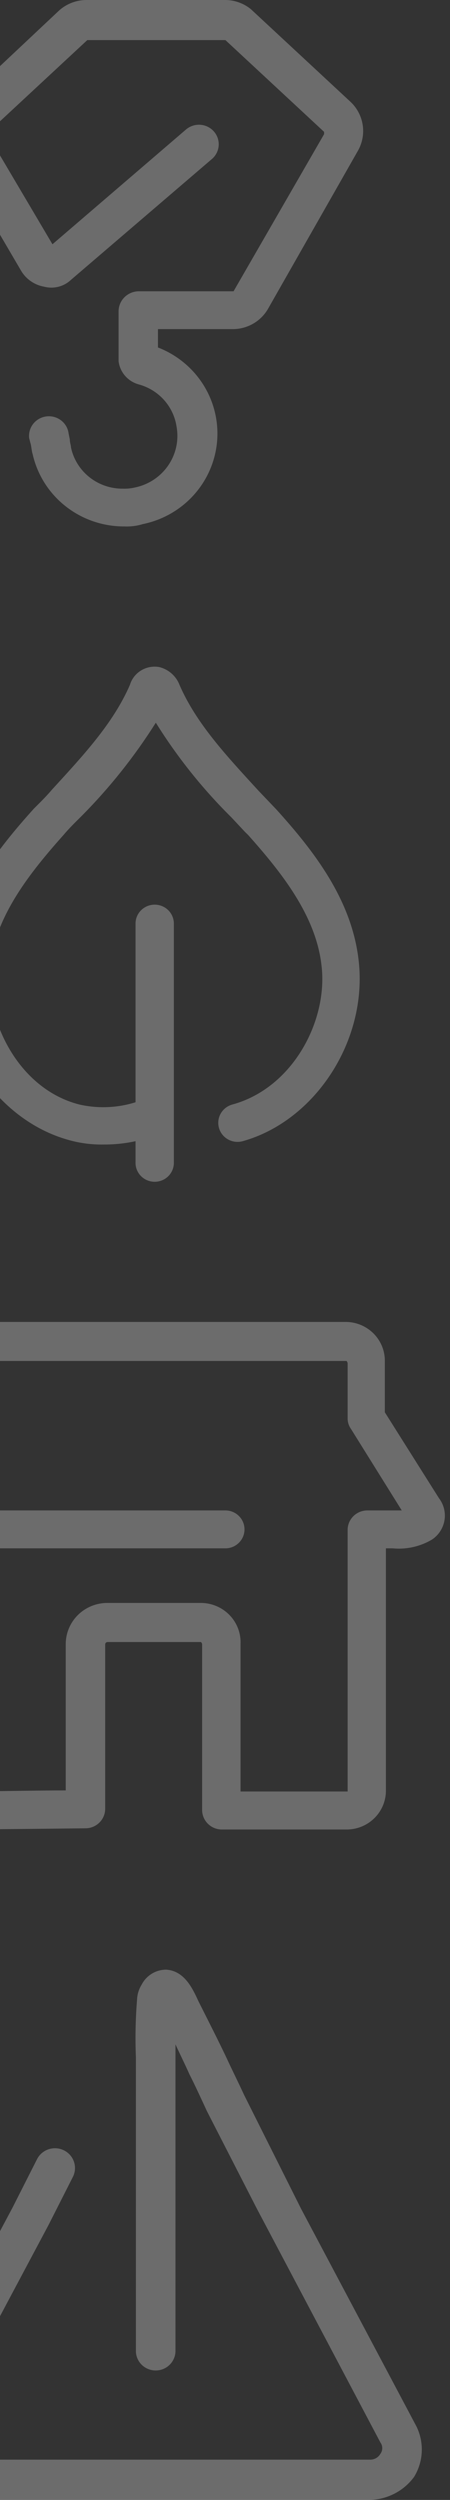 <svg width="67" height="372" viewBox="0 0 67 372" fill="none" xmlns="http://www.w3.org/2000/svg">
<rect x="0" y="0" width="67" height="372" fill="#333333" stroke="none"/>
<path d="M18.514 78.337C15.338 78.351 12.253 77.293 9.77 75.337C7.286 73.382 5.555 70.647 4.862 67.586C4.688 67.073 4.688 66.391 4.516 65.878L4.342 65.201C4.297 64.82 4.329 64.433 4.435 64.064C4.541 63.695 4.719 63.351 4.96 63.05C5.201 62.749 5.5 62.498 5.839 62.311C6.178 62.124 6.551 62.005 6.937 61.96C7.323 61.916 7.714 61.947 8.088 62.052C8.461 62.156 8.81 62.333 9.115 62.571C9.42 62.809 9.674 63.103 9.863 63.438C10.053 63.773 10.173 64.142 10.218 64.523L10.392 65.377C10.392 65.889 10.566 66.231 10.566 66.572C10.936 68.329 11.915 69.904 13.335 71.025C14.754 72.146 16.525 72.744 18.342 72.715C18.924 72.735 19.505 72.677 20.071 72.544C22.094 72.132 23.875 70.958 25.037 69.272C26.198 67.585 26.648 65.518 26.292 63.509C26.074 62.019 25.418 60.625 24.404 59.5C23.39 58.376 22.064 57.571 20.59 57.184C19.816 56.958 19.126 56.513 18.605 55.904C18.083 55.295 17.754 54.549 17.656 53.758V46.248C17.678 45.485 17.995 44.76 18.541 44.221C19.087 43.681 19.821 43.368 20.593 43.345H34.773L48.254 19.963V19.622L33.563 5.968H12.997L-1.693 19.622C-1.792 19.71 -1.854 19.832 -1.867 19.963L7.81 36.347L27.683 19.28C27.977 19.026 28.319 18.832 28.69 18.71C29.061 18.587 29.453 18.539 29.842 18.568C30.232 18.597 30.612 18.702 30.96 18.878C31.308 19.053 31.618 19.295 31.87 19.59C32.123 19.884 32.313 20.226 32.431 20.594C32.548 20.962 32.59 21.35 32.554 21.734C32.518 22.119 32.405 22.492 32.221 22.833C32.038 23.174 31.787 23.475 31.484 23.719L10.566 41.644C10.047 42.135 9.409 42.487 8.713 42.666C8.017 42.846 7.287 42.846 6.591 42.667C5.873 42.542 5.192 42.263 4.595 41.85C3.998 41.438 3.499 40.901 3.135 40.278L-7.061 22.87C-7.749 21.626 -7.988 20.188 -7.739 18.792C-7.489 17.396 -6.767 16.126 -5.689 15.19L8.828 1.536C9.922 0.567 11.333 0.021 12.803 0H33.541C34.928 0.007 36.27 0.486 37.342 1.355L52.032 15.009C53.081 15.931 53.775 17.182 53.995 18.551C54.216 19.92 53.95 21.322 53.242 22.52L39.935 45.902C39.421 46.819 38.671 47.586 37.76 48.125C36.85 48.664 35.812 48.957 34.75 48.974H23.518V51.705C26.314 52.785 28.681 54.729 30.268 57.246C31.855 59.763 32.575 62.719 32.323 65.673C32.07 68.628 30.858 71.423 28.867 73.641C26.876 75.861 24.212 77.385 21.272 77.987C20.38 78.26 19.447 78.379 18.514 78.337Z" fill="white" fill-opacity="0.28"/>
<path d="M53.405 142.985C52.399 133.875 46.694 126.589 41.155 120.46L38.47 117.645C33.771 112.511 29.241 107.706 26.725 101.91C26.476 101.26 26.071 100.68 25.545 100.218C25.019 99.757 24.387 99.428 23.704 99.26C22.774 99.095 21.815 99.274 21.01 99.763C20.205 100.253 19.611 101.018 19.343 101.913C16.826 107.711 12.296 112.513 7.763 117.476C6.924 118.469 5.918 119.464 5.079 120.293C-0.458 126.431 -6.165 133.708 -7.171 142.819C-8.504 154.743 -0.627 166.67 10.28 169.652C11.971 170.124 13.724 170.346 15.481 170.309C17.061 170.316 18.637 170.15 20.18 169.812V172.959C20.169 173.336 20.235 173.71 20.374 174.061C20.512 174.412 20.721 174.732 20.987 175.002C21.253 175.272 21.571 175.486 21.922 175.633C22.273 175.779 22.651 175.855 23.032 175.855C23.414 175.855 23.791 175.779 24.143 175.633C24.494 175.486 24.812 175.272 25.078 175.002C25.344 174.732 25.553 174.412 25.691 174.061C25.83 173.71 25.896 173.336 25.885 172.959V137.354C25.864 136.621 25.555 135.924 25.022 135.413C24.489 134.902 23.776 134.616 23.032 134.616C22.289 134.616 21.576 134.902 21.043 135.413C20.51 135.924 20.201 136.621 20.18 137.354V164.02C17.464 164.873 14.566 164.987 11.79 164.351C2.729 162.032 -2.306 151.762 -1.466 143.647C-0.627 136.194 4.574 129.734 9.44 124.267C10.28 123.274 11.119 122.446 12.125 121.453C16.321 117.228 20.035 112.563 23.2 107.54C26.379 112.649 30.152 117.374 34.442 121.619L36.456 123.772L36.96 124.269C41.826 129.734 47.029 136.194 47.867 143.649C48.873 151.76 43.671 161.87 34.611 164.353C33.876 164.551 33.252 165.028 32.874 165.681C32.497 166.333 32.397 167.106 32.597 167.831C32.798 168.556 33.281 169.172 33.942 169.545C34.603 169.918 35.387 170.016 36.121 169.818C46.863 166.835 54.749 154.91 53.405 142.985Z" fill="white" fill-opacity="0.28"/>
<path d="M65.353 222.932L57.296 210.152V202.684C57.323 201.92 57.196 201.158 56.922 200.443C56.649 199.728 56.235 199.074 55.704 198.518C55.173 197.963 54.536 197.517 53.83 197.206C53.124 196.896 52.362 196.727 51.589 196.709H-5.479C-6.252 196.727 -7.013 196.896 -7.72 197.206C-8.426 197.517 -9.063 197.963 -9.594 198.518C-10.124 199.074 -10.538 199.728 -10.812 200.443C-11.085 201.158 -11.212 201.92 -11.186 202.684V210.152L-19.243 222.932C-19.897 223.906 -20.141 225.094 -19.921 226.244C-19.702 227.393 -19.036 228.411 -18.068 229.082C-16.597 229.952 -14.914 230.408 -13.2 230.4H33.629C34.372 230.38 35.078 230.073 35.596 229.546C36.114 229.02 36.404 228.314 36.404 227.579C36.404 226.844 36.114 226.138 35.596 225.611C35.078 225.084 34.372 224.778 33.629 224.757H-13.369L-5.817 212.641C-5.501 212.204 -5.325 211.684 -5.312 211.147V202.517H51.589C51.681 202.606 51.74 202.723 51.758 202.848V211.147C51.771 211.684 51.947 212.204 52.263 212.641L59.815 224.757H54.613C53.863 224.779 53.15 225.083 52.619 225.607C52.089 226.131 51.781 226.836 51.758 227.578V266.582H35.813V244.674C35.853 243.884 35.731 243.095 35.455 242.353C35.178 241.611 34.752 240.932 34.203 240.358C33.654 239.783 32.993 239.324 32.26 239.009C31.527 238.694 30.737 238.528 29.937 238.523H16.007C15.189 238.52 14.379 238.677 13.623 238.985C12.867 239.293 12.18 239.746 11.601 240.317C11.023 240.889 10.565 241.568 10.254 242.316C9.942 243.064 9.784 243.865 9.787 244.674V266.42C5.422 266.42 -2.802 266.587 -5.319 266.587V242.864C-5.341 242.122 -5.648 241.416 -6.179 240.892C-6.71 240.367 -7.423 240.062 -8.173 240.041C-8.924 240.062 -9.637 240.367 -10.168 240.892C-10.698 241.416 -11.006 242.122 -11.028 242.864V266.251C-11.083 267.021 -10.975 267.794 -10.712 268.522C-10.449 269.249 -10.037 269.914 -9.5 270.476C-8.964 271.038 -8.316 271.483 -7.596 271.784C-6.877 272.085 -6.102 272.235 -5.321 272.225C-1.629 272.225 12.806 272.058 12.806 272.058C13.556 272.037 14.269 271.733 14.799 271.209C15.33 270.684 15.638 269.979 15.66 269.238V244.674C15.666 244.587 15.703 244.506 15.765 244.445C15.826 244.384 15.909 244.348 15.996 244.342H29.926C30.018 244.431 30.077 244.548 30.095 244.674V269.414C30.117 270.155 30.424 270.861 30.955 271.386C31.486 271.91 32.199 272.215 32.95 272.236H51.749C52.522 272.219 53.284 272.05 53.99 271.739C54.696 271.429 55.333 270.982 55.864 270.427C56.395 269.871 56.809 269.217 57.082 268.502C57.355 267.787 57.483 267.025 57.456 266.262V230.4H58.462C60.514 230.598 62.574 230.136 64.338 229.082C64.825 228.754 65.239 228.331 65.556 227.839C65.872 227.348 66.085 226.797 66.18 226.222C66.275 225.647 66.25 225.059 66.108 224.493C65.966 223.927 65.709 223.396 65.353 222.932Z" fill="white" fill-opacity="0.28"/>
<path d="M55.07 371.999H-9.409C-10.639 372.02 -11.851 371.713 -12.919 371.11C-13.987 370.508 -14.87 369.632 -15.477 368.576C-16.127 367.561 -16.5 366.397 -16.561 365.198C-16.621 363.998 -16.367 362.804 -15.823 361.73L1.856 328.522L5.497 321.331C5.841 320.628 6.455 320.088 7.202 319.831C7.95 319.574 8.77 319.621 9.482 319.962C10.195 320.302 10.741 320.908 11.001 321.646C11.261 322.384 11.213 323.194 10.869 323.898L7.228 331.086L-10.451 364.294C-10.542 364.689 -10.542 365.098 -10.451 365.493C-10.322 365.643 -10.163 365.766 -9.984 365.855C-9.806 365.943 -9.611 365.995 -9.412 366.007H55.07C55.385 366.018 55.696 365.943 55.971 365.793C56.245 365.642 56.473 365.42 56.63 365.151C56.814 364.902 56.914 364.602 56.914 364.294C56.914 363.986 56.814 363.686 56.63 363.438L38.258 328.689L30.805 314.141C29.938 312.258 29.071 310.376 28.206 308.663C27.518 307.123 26.83 305.752 26.126 304.212V349.746C26.137 350.135 26.069 350.522 25.925 350.885C25.782 351.247 25.567 351.578 25.292 351.857C25.018 352.136 24.689 352.357 24.326 352.509C23.963 352.66 23.573 352.738 23.179 352.738C22.785 352.738 22.395 352.66 22.032 352.509C21.669 352.357 21.341 352.136 21.066 351.857C20.791 351.578 20.576 351.247 20.433 350.885C20.29 350.522 20.222 350.135 20.233 349.746V306.099C20.119 303.245 20.177 300.387 20.407 297.54C20.439 296.753 20.677 295.986 21.095 295.315C21.436 294.65 21.957 294.091 22.599 293.698C23.241 293.306 23.98 293.096 24.736 293.091C27.509 293.263 28.722 296 29.59 297.884L29.764 298.226C31.14 300.965 32.537 303.704 33.751 306.271C34.618 308.153 35.485 309.866 36.35 311.749L44.837 328.694L61.996 361.046C62.581 362.23 62.856 363.54 62.796 364.856C62.735 366.172 62.341 367.452 61.649 368.578C60.893 369.61 59.906 370.455 58.765 371.049C57.624 371.642 56.359 371.967 55.07 371.999Z" fill="white" fill-opacity="0.28"/>
</svg>
